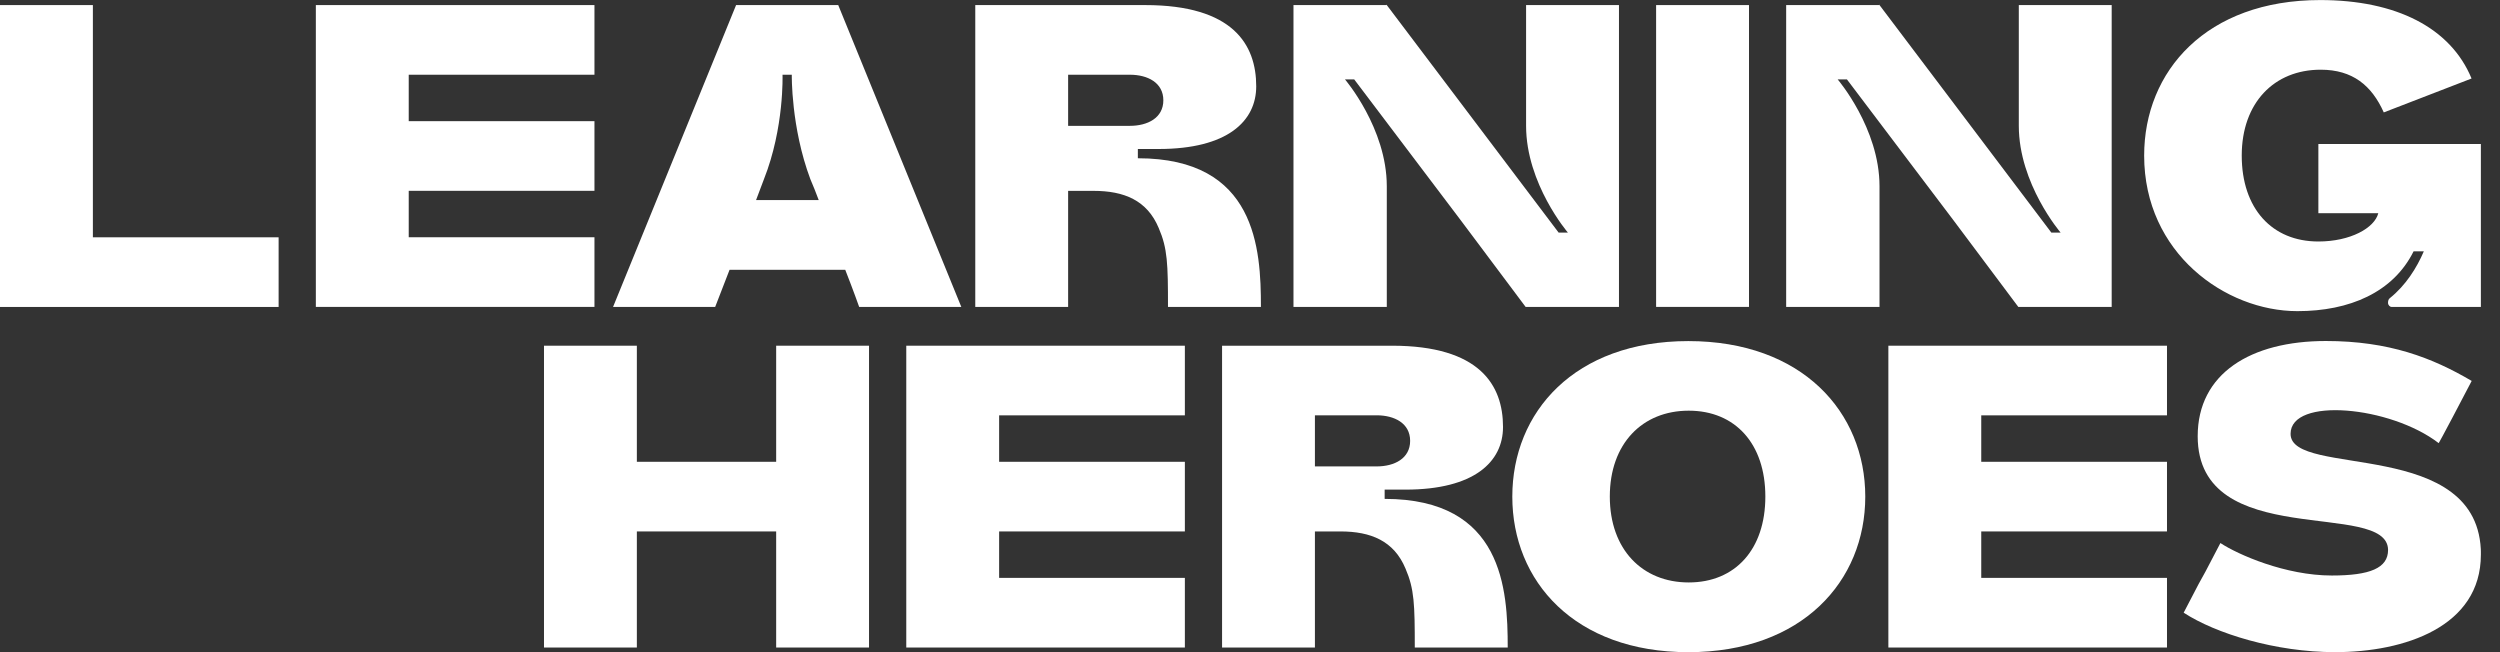 <svg width="92" height="24" viewBox="0 0 92 24" fill="none" xmlns="http://www.w3.org/2000/svg"><rect x="0" y="0" width="92" height="24" fill="#333333" stroke="none"/><g clip-path="url(#clip0_41_2271)"><path d="M3.418 8.733H10.253V11.296H0V0.187H3.418V8.731V8.733Z" fill="white"/><path d="M21.876 2.75H15.041V4.459H21.876V7.022H15.041V8.731H21.876V11.294H11.623V0.187H21.876V2.75Z" fill="white"/><path d="M31.104 9.928H26.848L26.318 11.296H22.56L27.088 0.187H30.847L35.376 11.294H31.617C31.617 11.294 31.413 10.713 31.104 9.926V9.928ZM29.822 6.595C29.104 4.682 29.138 2.75 29.138 2.75H28.797C28.797 2.75 28.864 4.699 28.113 6.595L27.823 7.363H30.129C30.026 7.089 29.925 6.832 29.822 6.595Z" fill="white"/><path d="M46.399 11.296H42.982C42.982 9.707 42.965 9.143 42.641 8.392C42.214 7.367 41.359 7.024 40.248 7.024H39.307V11.296H35.89V0.187H42.144C45.374 0.187 46.229 1.639 46.229 3.177C46.229 4.459 45.17 5.483 42.641 5.483H41.873V5.824C46.231 5.824 46.402 9.158 46.402 11.294L46.399 11.296ZM39.307 4.631H41.58C42.23 4.631 42.811 4.341 42.811 3.691C42.811 3.04 42.23 2.75 41.58 2.75H39.307V4.629V4.631Z" fill="white"/><path d="M59.578 11.296H56.144L53.751 8.1L49.836 2.923H49.496C49.496 2.923 51.034 4.718 51.034 6.854V11.296H47.6V0.187H51.017L51.034 0.17V0.187L57.358 8.56H57.699C57.699 8.56 56.16 6.765 56.16 4.629V0.187H59.578V11.294V11.296Z" fill="white"/><path d="M64.363 0.187V11.294H60.945V0.187H64.363Z" fill="white"/><path d="M77.71 11.296H74.275L71.883 8.1L67.968 2.923H67.627C67.627 2.923 69.166 4.718 69.166 6.854V11.296H65.731V0.187H69.149L69.166 0.17V0.187L75.49 8.56H75.831C75.831 8.56 74.292 6.765 74.292 4.629V0.187H77.71V11.294V11.296Z" fill="white"/><path d="M91.296 11.296H88.016C87.948 11.296 87.879 11.229 87.879 11.143C87.879 11.076 87.896 11.006 87.946 10.972C88.534 10.5 88.937 9.856 89.197 9.249H88.82C88.069 10.761 86.46 11.45 84.545 11.45C81.896 11.45 78.905 9.314 78.905 5.726C78.905 2.616 81.195 0.002 85.383 0.002C88.186 0.002 90.185 1.027 90.953 2.889L87.723 4.137C87.279 3.146 86.578 2.565 85.4 2.565C83.691 2.565 82.496 3.78 82.496 5.726C82.496 7.672 83.607 8.887 85.316 8.887C86.494 8.887 87.385 8.39 87.521 7.845H85.316V5.299H91.296V11.296Z" fill="white"/><path d="M31.98 23.829H28.563V19.557H23.436V23.829H20.019V12.722H23.436V16.994H28.563V12.722H31.98V23.829Z" fill="white"/><path d="M43.603 15.285H36.768V16.994H43.603V19.557H36.768V21.266H43.603V23.829H33.351V12.722H43.603V15.285Z" fill="white"/><path d="M55.481 23.829H52.064C52.064 22.24 52.047 21.676 51.723 20.925C51.296 19.9 50.441 19.557 49.33 19.557H48.389V23.829H44.972V12.722H51.226C54.456 12.722 55.311 14.174 55.311 15.712C55.311 16.994 54.252 18.018 51.723 18.018H50.955V18.359C55.313 18.359 55.484 21.693 55.484 23.829H55.481ZM48.389 17.164H50.662C51.312 17.164 51.893 16.874 51.893 16.223C51.893 15.573 51.312 15.283 50.662 15.283H48.389V17.162V17.164Z" fill="white"/><path d="M55.653 18.276C55.653 15.165 57.943 12.552 62.131 12.552C66.319 12.552 68.642 15.165 68.642 18.276C68.642 21.386 66.319 24 62.131 24C57.943 24 55.653 21.386 55.653 18.276ZM62.145 15.113C60.437 15.113 59.241 16.327 59.241 18.273C59.241 20.22 60.437 21.434 62.145 21.434C63.854 21.434 64.965 20.22 64.965 18.273C64.965 16.327 63.854 15.113 62.145 15.113Z" fill="white"/><path d="M79.745 15.285H72.91V16.994H79.745V19.557H72.91V21.266H79.745V23.829H69.492V12.722H79.745V15.285Z" fill="white"/><path d="M91.296 20.411C91.296 23.061 88.493 23.999 85.93 23.999C83.743 23.999 81.538 23.315 80.359 22.547C81.555 20.241 80.513 22.29 81.711 19.984C82.361 20.411 84.103 21.179 85.812 21.179C87.214 21.179 87.881 20.906 87.881 20.238C87.864 18.359 80.875 20.325 80.875 16.053C80.875 13.746 82.824 12.549 85.591 12.549C87.915 12.549 89.506 13.163 90.958 14.018C89.763 16.307 89.743 16.307 89.743 16.307C87.967 14.939 84.293 14.598 84.293 15.966C84.293 17.608 91.299 16.053 91.299 20.409L91.296 20.411Z" fill="white"/></g><defs><clipPath id="clip0_41_2271"><rect width="91.296" height="24" fill="white"/></clipPath></defs></svg>